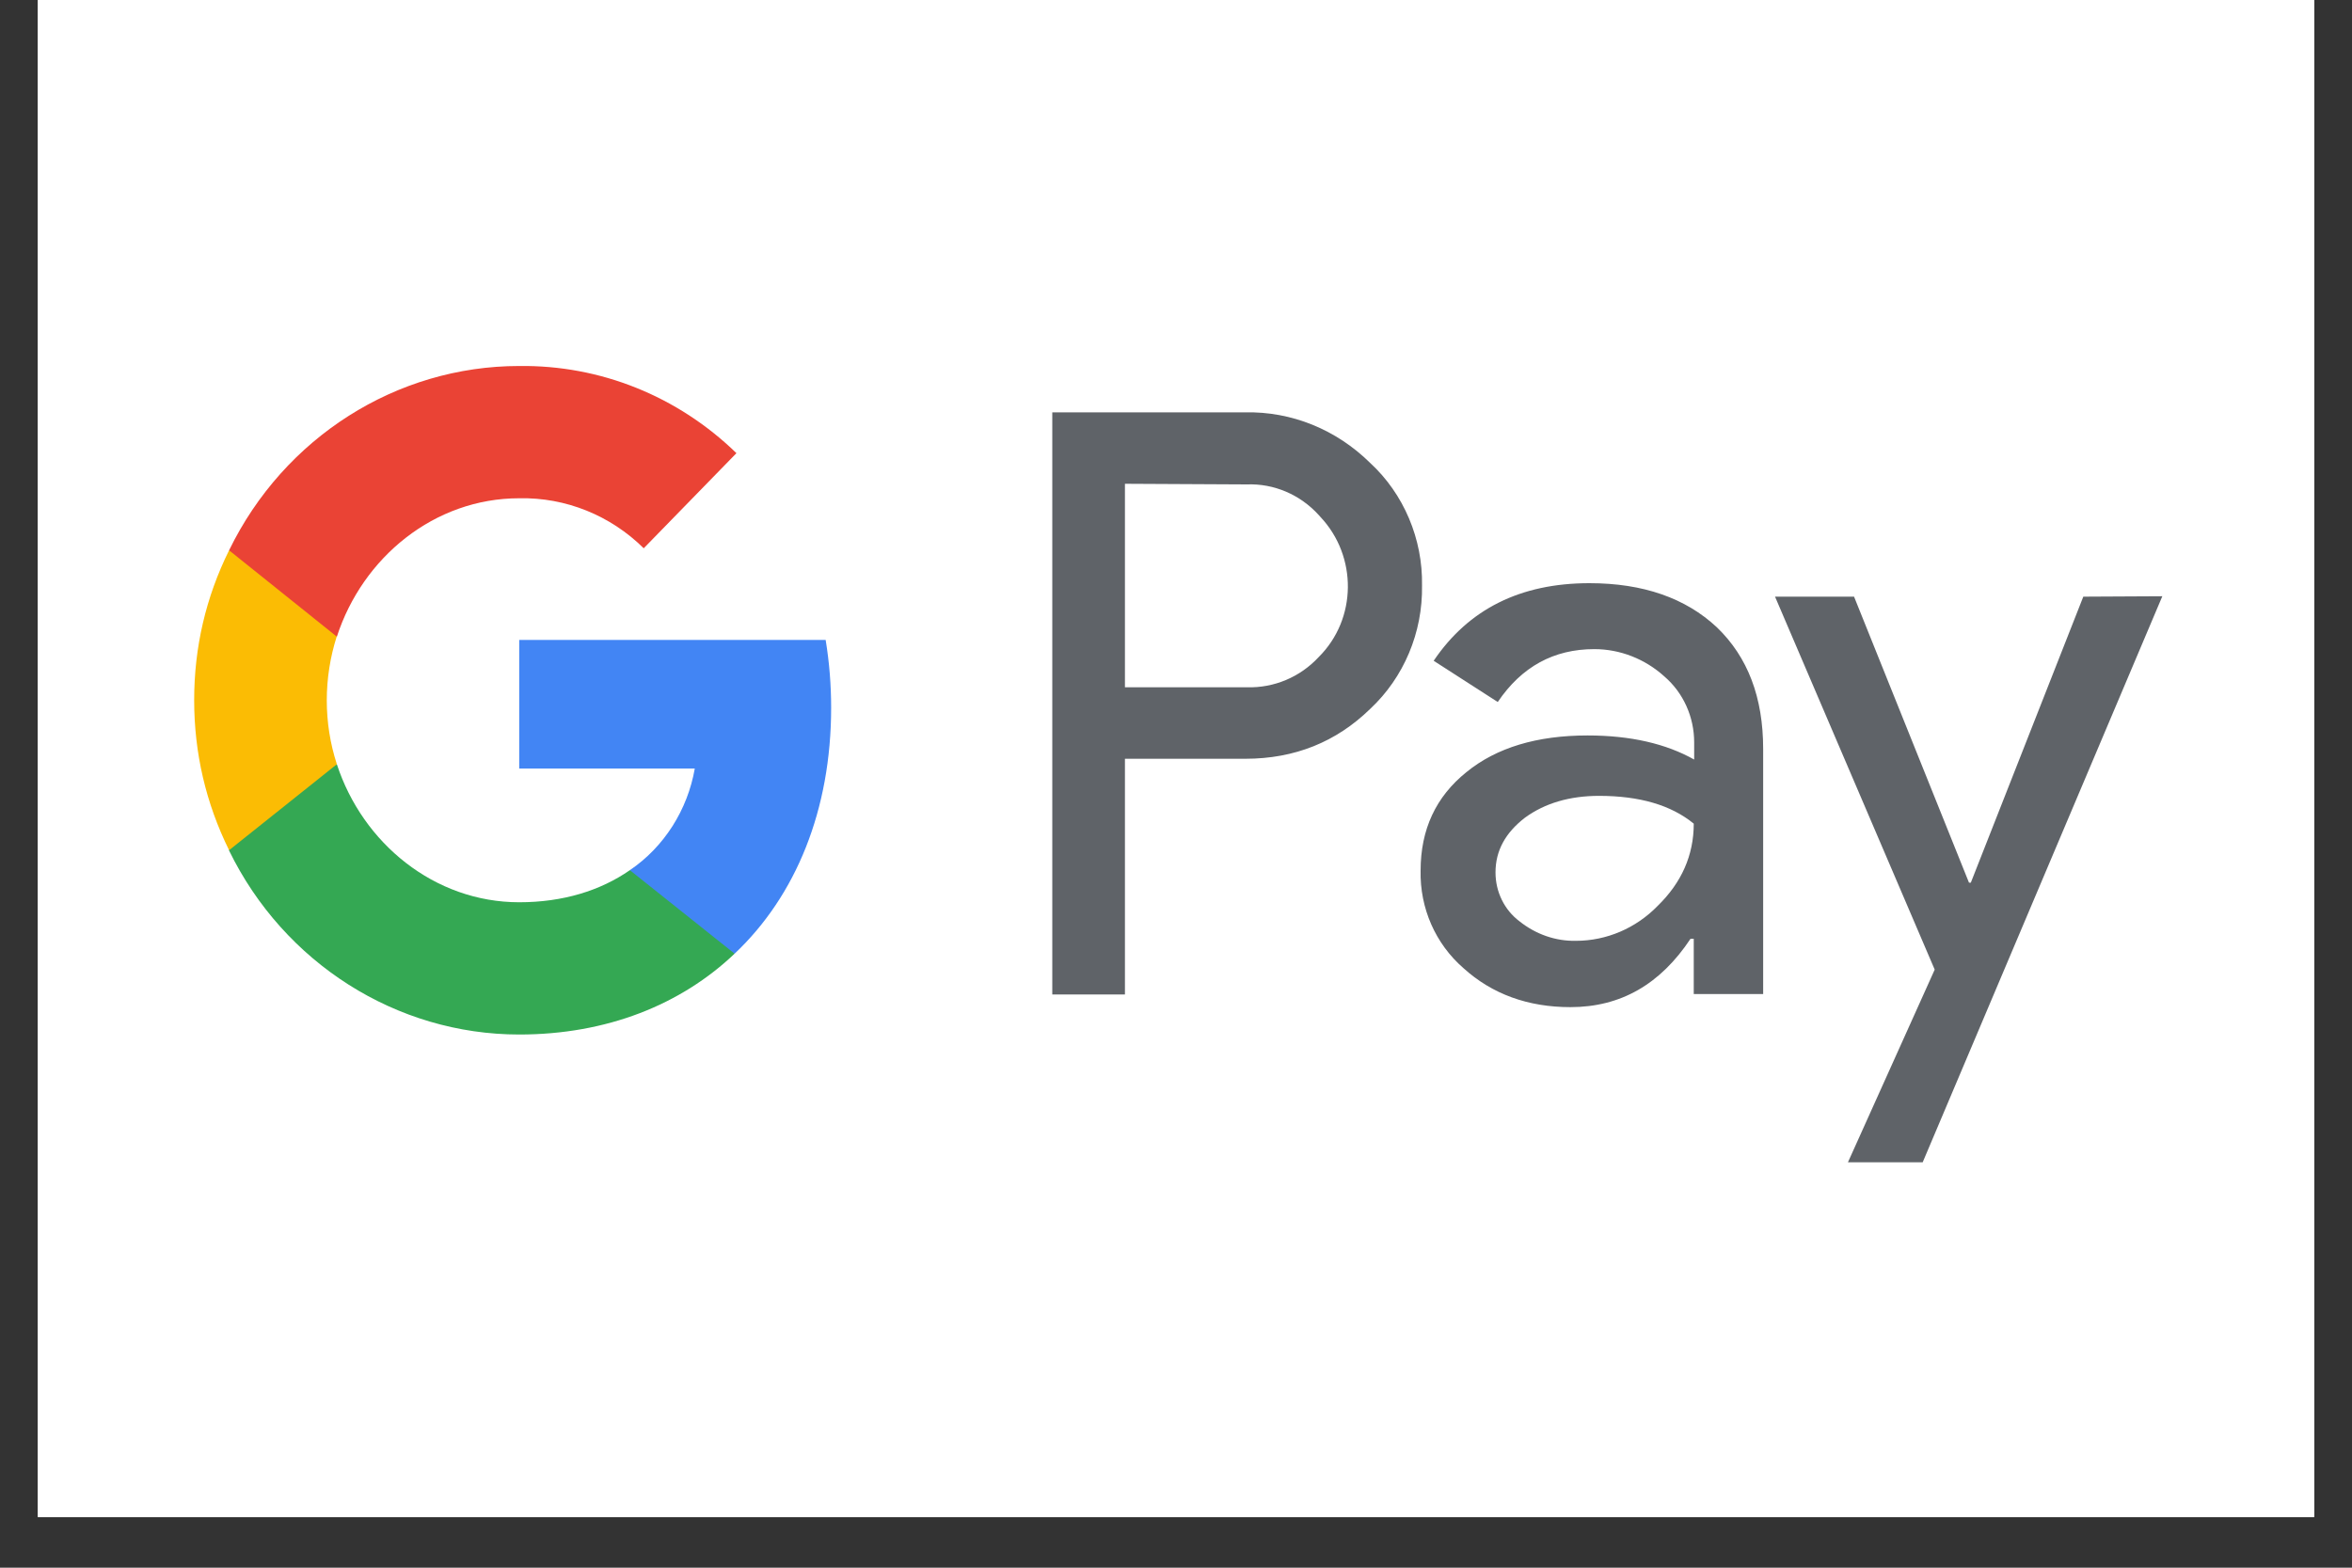<?xml version="1.0" encoding="UTF-8"?> <svg xmlns="http://www.w3.org/2000/svg" xmlns:xlink="http://www.w3.org/1999/xlink" width="45pt" height="30pt" viewBox="0 0 45 30"><rect x="0" y="0" width="45" height="30" fill="#333333" stroke="none"/><defs><clipPath id="clip1"><path d="M 0.727 0 L 44.273 0 L 44.273 29.031 L 0.727 29.031 Z M 0.727 0 "></path></clipPath><clipPath id="clip2"><path d="M 20 7.004 L 41.371 7.004 L 41.371 22.242 L 20 22.242 Z M 20 7.004 "></path></clipPath><clipPath id="clip3"><path d="M 3.629 10 L 7 10 L 7 17 L 3.629 17 Z M 3.629 10 "></path></clipPath><clipPath id="clip4"><path d="M 4 7.004 L 15 7.004 L 15 13 L 4 13 Z M 4 7.004 "></path></clipPath></defs><g id="surface1"><g clip-path="url(#clip1)" clip-rule="nonzero"><path style=" stroke:none;fill-rule:nonzero;fill:rgb(100%,100%,100%);fill-opacity:1;" d="M 0.727 0 L 44.273 0 L 44.273 355.645 L 0.727 355.645 Z M 0.727 0 "></path><path style=" stroke:none;fill-rule:nonzero;fill:rgb(100%,100%,100%);fill-opacity:1;" d="M 0.727 0 L 44.273 0 L 44.273 29.031 L 0.727 29.031 Z M 0.727 0 "></path><path style=" stroke:none;fill-rule:nonzero;fill:rgb(100%,100%,100%);fill-opacity:1;" d="M 0.727 0 L 44.273 0 L 44.273 29.031 L 0.727 29.031 Z M 0.727 0 "></path></g><g clip-path="url(#clip2)" clip-rule="nonzero"><path style=" stroke:none;fill-rule:nonzero;fill:rgb(37.25%,38.82%,40.779%);fill-opacity:1;" d="M 21.523 14.52 L 21.523 19.031 L 20.133 19.031 L 20.133 7.891 L 23.82 7.891 C 24.711 7.871 25.566 8.219 26.215 8.859 C 26.859 9.453 27.223 10.316 27.207 11.203 C 27.223 12.102 26.859 12.965 26.215 13.566 C 25.566 14.199 24.77 14.52 23.828 14.52 Z M 21.523 9.258 L 21.523 13.152 L 23.855 13.152 C 24.375 13.168 24.875 12.957 25.23 12.574 C 25.965 11.844 25.973 10.645 25.262 9.891 L 25.23 9.855 C 24.875 9.465 24.375 9.25 23.855 9.27 Z M 30.41 11.16 C 31.438 11.16 32.25 11.445 32.848 12.004 C 33.441 12.574 33.734 13.348 33.734 14.332 L 33.734 19.023 L 32.406 19.023 L 32.406 17.965 L 32.344 17.965 C 31.766 18.836 31.008 19.273 30.047 19.273 C 29.234 19.273 28.547 19.023 28 18.527 C 27.465 18.062 27.164 17.379 27.18 16.66 C 27.18 15.871 27.473 15.246 28.055 14.777 C 28.633 14.305 29.41 14.074 30.375 14.074 C 31.203 14.074 31.879 14.234 32.414 14.535 L 32.414 14.207 C 32.414 13.719 32.207 13.258 31.844 12.945 C 31.473 12.609 30.996 12.422 30.504 12.422 C 29.727 12.422 29.113 12.758 28.656 13.434 L 27.43 12.645 C 28.098 11.656 29.09 11.16 30.41 11.16 Z M 28.613 16.695 C 28.613 17.07 28.785 17.414 29.07 17.629 C 29.383 17.879 29.762 18.012 30.152 18.004 C 30.738 18.004 31.301 17.762 31.715 17.336 C 32.172 16.891 32.406 16.367 32.406 15.762 C 31.973 15.406 31.367 15.23 30.594 15.23 C 30.031 15.23 29.555 15.371 29.176 15.648 C 28.805 15.934 28.613 16.277 28.613 16.695 Z M 41.371 11.41 L 36.723 22.391 L 35.289 22.391 L 37.016 18.555 L 33.961 11.418 L 35.473 11.418 L 37.672 16.891 L 37.707 16.891 L 39.859 11.418 Z M 41.371 11.41 "></path></g><path style=" stroke:none;fill-rule:nonzero;fill:rgb(25.879%,52.159%,95.689%);fill-opacity:1;" d="M 15.902 13.543 C 15.902 13.105 15.867 12.672 15.797 12.246 L 9.934 12.246 L 9.934 14.707 L 13.293 14.707 C 13.156 15.496 12.707 16.207 12.051 16.652 L 12.051 18.25 L 14.055 18.25 C 15.23 17.141 15.902 15.496 15.902 13.543 Z M 15.902 13.543 "></path><path style=" stroke:none;fill-rule:nonzero;fill:rgb(20.389%,65.88%,32.549%);fill-opacity:1;" d="M 9.934 19.797 C 11.609 19.797 13.027 19.227 14.055 18.25 L 12.051 16.652 C 11.488 17.043 10.773 17.266 9.934 17.266 C 8.312 17.266 6.938 16.137 6.445 14.625 L 4.383 14.625 L 4.383 16.277 C 5.434 18.43 7.586 19.797 9.934 19.797 Z M 9.934 19.797 "></path><g clip-path="url(#clip3)" clip-rule="nonzero"><path style=" stroke:none;fill-rule:nonzero;fill:rgb(98.43%,73.729%,1.569%);fill-opacity:1;" d="M 6.445 14.625 C 6.188 13.836 6.188 12.973 6.445 12.172 L 6.445 10.531 L 4.383 10.531 C 3.938 11.43 3.715 12.387 3.715 13.398 C 3.715 14.41 3.938 15.367 4.383 16.27 Z M 6.445 14.625 "></path></g><g clip-path="url(#clip4)" clip-rule="nonzero"><path style=" stroke:none;fill-rule:nonzero;fill:rgb(91.759%,26.27%,20.779%);fill-opacity:1;" d="M 9.934 9.535 C 10.824 9.516 11.68 9.863 12.316 10.492 L 14.09 8.672 C 12.965 7.578 11.48 6.984 9.934 7.004 C 7.586 7.004 5.434 8.371 4.383 10.531 L 6.445 12.184 C 6.938 10.664 8.312 9.535 9.934 9.535 Z M 9.934 9.535 "></path></g></g></svg> 